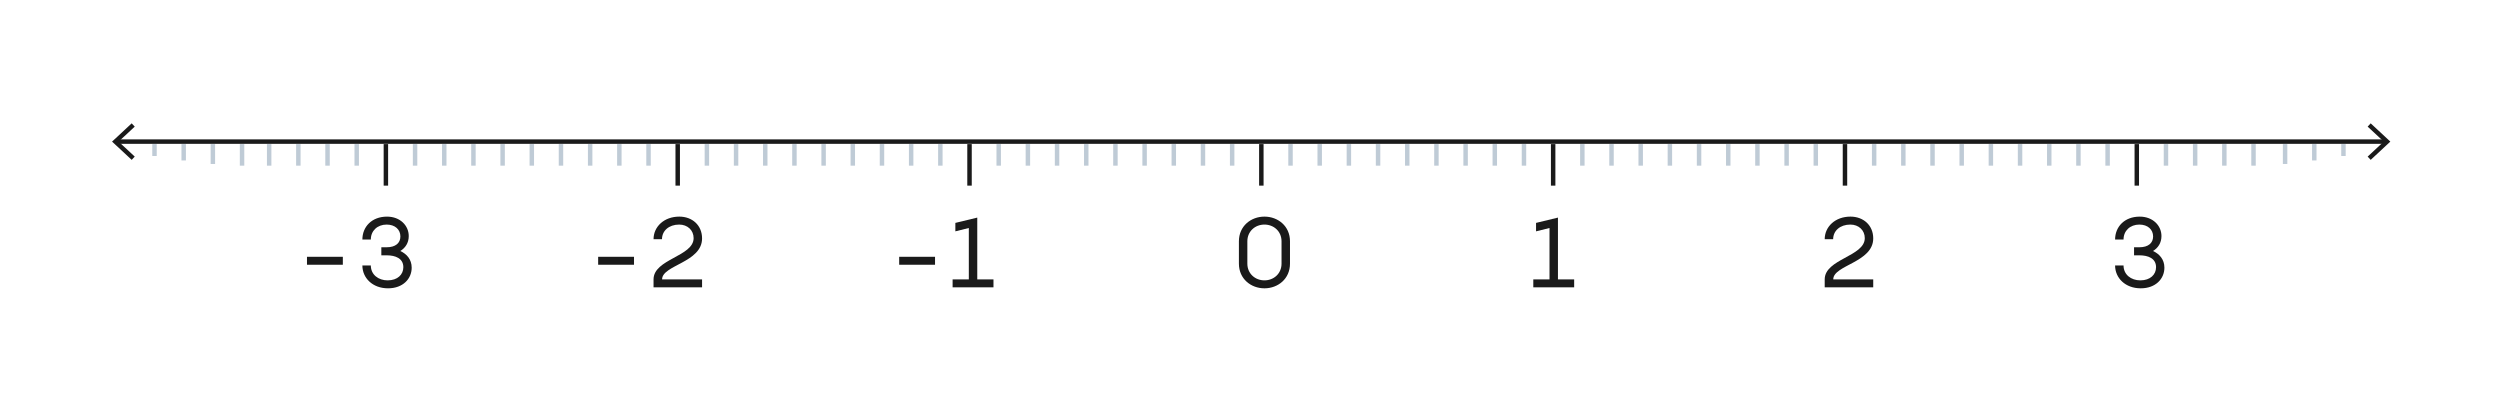 <?xml version="1.0" encoding="utf-8"?>
<!-- Generator: Adobe Illustrator 28.1.0, SVG Export Plug-In . SVG Version: 6.00 Build 0)  -->
<svg version="1.1" id="Graphic" xmlns="http://www.w3.org/2000/svg" xmlns:xlink="http://www.w3.org/1999/xlink" x="0px" y="0px"
	 width="560px" height="91.111px" viewBox="0 0 560 91.111" style="enable-background:new 0 0 560 91.111;"
	 xml:space="preserve">
<style type="text/css">
	.st0{fill:none;stroke:#BFCBD6;stroke-miterlimit:10;}
	.st1{fill:#BFCBD6;}
	.st2{fill:#1A1A1A;}
	.st3{fill:none;stroke:#1A1A1A;stroke-miterlimit:10;}
	.st4{fill:none;stroke:#F1B6F2;stroke-width:1.75;stroke-linecap:round;stroke-miterlimit:10;}
	.st5{fill:none;stroke:#CF7EF2;stroke-width:1.75;stroke-linecap:round;stroke-miterlimit:10;}
	.st6{fill:none;stroke:#9632D9;stroke-width:1.75;stroke-linecap:round;stroke-miterlimit:10;}
	.st7{fill:#7C828C;}
	.st8{fill:none;stroke:#F1B6F2;stroke-width:1.3;stroke-linecap:round;stroke-miterlimit:10;}
	.st9{fill:none;stroke:#CF7EF2;stroke-width:1.3;stroke-linecap:round;stroke-miterlimit:10;}
	.st10{fill:none;stroke:#9632D9;stroke-width:1.3;stroke-linecap:round;stroke-miterlimit:10;}
	.st11{fill:none;stroke:#A698F4;stroke-width:1.3;stroke-linecap:round;stroke-miterlimit:10;}
	.st12{fill:url(#SVGID_1_);}
	.st13{fill:url(#SVGID_00000159449470776384395370000011499854395826431382_);}
	.st14{fill:url(#SVGID_00000118390723837533871600000005765684235790233255_);}
	.st15{fill:url(#SVGID_00000034083873648864629830000001572151418488893600_);}
	.st16{fill:url(#SVGID_00000035497431454103442450000015042255885800432273_);}
	.st17{fill:url(#SVGID_00000101067521828703561190000007442826216012054459_);}
	.st18{display:none;}
	.st19{display:inline;fill:url(#SVGID_00000137850418213851920350000018284281683731837572_);}
	.st20{display:inline;}
	.st21{fill:url(#SVGID_00000162334303137862830520000003920809659347753089_);}
	.st22{fill:none;stroke:#FFFFFF;stroke-width:0.25;stroke-linecap:round;stroke-linejoin:round;}
	.st23{display:none;fill:#778491;fill-opacity:0.6;}
	.st24{display:inline;fill:none;stroke:#FFFFFF;stroke-width:1.35;stroke-linecap:round;stroke-linejoin:round;}
	.st25{fill:none;stroke:#8669D1;stroke-width:3;stroke-linecap:round;stroke-miterlimit:10;}
	.st26{display:inline;fill:url(#SVGID_00000093144185291021958380000009781165012138245302_);}
	.st27{display:inline;fill:url(#SVGID_00000029745741889407583220000002875198523681656499_);}
	.st28{display:inline;fill:url(#SVGID_00000092414207114649870000000011079171653449104785_);}
	.st29{fill:none;stroke:#FFFFFF;stroke-width:1.35;stroke-linecap:round;stroke-linejoin:round;}
	.st30{display:none;fill:none;stroke:#8669D1;stroke-width:3;stroke-linecap:round;stroke-miterlimit:10;}
	.st31{display:inline;fill:#E0A0FE;}
	.st32{display:inline;opacity:0.4;fill:url(#SVGID_00000183928484562339207740000004934195153706881949_);}
	.st33{opacity:0.4;fill:#D6B574;}
	.st34{fill:none;stroke:#FFFFFF;stroke-width:0.5;stroke-linecap:round;stroke-linejoin:round;}
	.st35{fill:none;stroke:#FFFFFF;stroke-width:2;stroke-linecap:round;stroke-linejoin:round;}
	
		.st36{opacity:0.3;clip-path:url(#SVGID_00000096059513441874837700000017444028089312914590_);fill:none;stroke:#7F38B2;stroke-width:4;stroke-miterlimit:10;}
	
		.st37{opacity:0.9;clip-path:url(#SVGID_00000061446914169152909870000010223059390604026779_);fill:none;stroke:#7629D1;stroke-width:4;stroke-miterlimit:10;}
	
		.st38{clip-path:url(#SVGID_00000101081835597675291420000012985473986456179120_);fill:none;stroke:#7629D1;stroke-width:4;stroke-linecap:round;stroke-miterlimit:10;}
	.st39{fill:#E0A0FE;}
	.st40{fill:#E0A0FE;stroke:#FFFFFF;stroke-width:2.5;stroke-miterlimit:10;}
	.st41{opacity:0.7;}
	.st42{clip-path:url(#SVGID_00000069361888836669280200000004457797748088491674_);}
	.st43{fill:#BE7BE1;}
	
		.st44{clip-path:url(#SVGID_00000166634113398199917020000003550412337743041717_);fill:none;stroke:#BE7BE1;stroke-width:0.75;stroke-miterlimit:10;}
	
		.st45{clip-path:url(#SVGID_00000036216884859824345400000004732422557352791454_);fill:none;stroke:#BE7BE1;stroke-width:0.75;stroke-miterlimit:10;}
	.st46{opacity:0.7;clip-path:url(#SVGID_00000104695702720150188780000014404171827022872248_);}
	
		.st47{clip-path:url(#SVGID_00000004522967137243661250000011673770864382814606_);fill:none;stroke:#7629D1;stroke-width:4;stroke-linecap:round;stroke-miterlimit:10;}
	
		.st48{opacity:0.3;clip-path:url(#SVGID_00000152263432496981071710000013111303210350120070_);fill:none;stroke:#7629D1;stroke-width:4;stroke-linecap:round;stroke-miterlimit:10;}
	
		.st49{clip-path:url(#SVGID_00000000211469669799620780000003128798850180344509_);fill:none;stroke:#7629D1;stroke-width:4;stroke-linecap:round;stroke-miterlimit:10;}
	.st50{fill:none;stroke:#FFFFFF;stroke-width:2.5;stroke-miterlimit:10;}
	.st51{clip-path:url(#SVGID_00000021831084304796298190000017875905407555794875_);}
	
		.st52{clip-path:url(#SVGID_00000180354838101700252310000004544157116589375161_);fill:none;stroke:#BE7BE1;stroke-width:0.75;stroke-miterlimit:10;}
	
		.st53{clip-path:url(#SVGID_00000049211748671402433850000000627484929267413399_);fill:none;stroke:#BE7BE1;stroke-width:0.75;stroke-miterlimit:10;}
	.st54{opacity:0.7;clip-path:url(#SVGID_00000098935972704978973500000012680961734729648308_);}
	
		.st55{clip-path:url(#SVGID_00000029746316622141097580000009385953848288032430_);fill:none;stroke:#7629D1;stroke-width:4;stroke-linecap:round;stroke-miterlimit:10;}
	
		.st56{opacity:0.3;clip-path:url(#SVGID_00000106140516598593932070000000995281145512881333_);fill:none;stroke:#7629D1;stroke-width:4;stroke-linecap:round;stroke-miterlimit:10;}
	
		.st57{clip-path:url(#SVGID_00000168091182164657933490000013955836917832885416_);fill:none;stroke:#7629D1;stroke-width:4;stroke-linecap:round;stroke-miterlimit:10;}
	.st58{display:none;opacity:0.45;}
	.st59{fill:#778491;fill-opacity:0.6;}
	.st60{clip-path:url(#SVGID_00000065044980203949166280000017149423980929657776_);fill:#F4E3B8;}
	.st61{clip-path:url(#SVGID_00000125569320147071955710000013489698916449183627_);fill:#F4E3B8;}
	.st62{clip-path:url(#SVGID_00000148646210299128353440000011846915829762309273_);}
	.st63{fill:none;}
	.st64{fill:#F4E3B8;}
	.st65{fill:none;stroke:#FFFFFF;stroke-width:0.35;stroke-linecap:round;stroke-linejoin:round;}
	.st66{display:inline;fill:#D6B574;}
	.st67{fill:none;stroke:#FFFFFF;stroke-width:1.5;stroke-linecap:round;stroke-linejoin:round;}
	
		.st68{display:inline;opacity:0.4;clip-path:url(#SVGID_00000130622901320635945750000002894149525500600984_);fill:none;stroke:#D6B574;stroke-width:4;stroke-miterlimit:10;}
	
		.st69{display:inline;opacity:0.4;clip-path:url(#SVGID_00000165949540351524469000000001475898298759604136_);fill:none;stroke:#D6B574;stroke-width:4;stroke-miterlimit:10;}
	
		.st70{display:inline;clip-path:url(#SVGID_00000183960270912995512550000006510760655184821176_);fill:none;stroke:#8669D1;stroke-width:4;stroke-linecap:round;stroke-miterlimit:10;}
	
		.st71{display:inline;clip-path:url(#SVGID_00000068664363880704459660000002261957984781833887_);fill:none;stroke:#8669D1;stroke-width:4;stroke-linecap:round;stroke-miterlimit:10;}
	
		.st72{display:inline;clip-path:url(#SVGID_00000165196285973249466320000007316996584292515253_);fill:none;stroke:#8669D1;stroke-width:4;stroke-linecap:round;stroke-miterlimit:10;}
	.st73{opacity:0.7;clip-path:url(#SVGID_00000064330001649987472080000004025206860075375490_);}
	
		.st74{clip-path:url(#SVGID_00000163752772814747559730000017295051886709486472_);fill:none;stroke:#BE7BE1;stroke-width:0.5;stroke-miterlimit:10;}
	
		.st75{display:none;clip-path:url(#SVGID_00000163752772814747559730000017295051886709486472_);fill:none;stroke:#FFFFFF;stroke-width:0.5;stroke-miterlimit:10;}
	.st76{clip-path:url(#SVGID_00000163752772814747559730000017295051886709486472_);}
	.st77{fill:none;stroke:#BE7BE1;stroke-width:0.5;stroke-miterlimit:10;}
	.st78{opacity:0.7;clip-path:url(#SVGID_00000163752772814747559730000017295051886709486472_);}
	
		.st79{opacity:0.3;clip-path:url(#SVGID_00000050626226987970748160000015141323849810942891_);fill:none;stroke:#7629D1;stroke-width:4;stroke-linecap:round;stroke-miterlimit:10;}
	
		.st80{opacity:0.3;clip-path:url(#SVGID_00000041989341249796445220000013296943729702449598_);fill:none;stroke:#7629D1;stroke-width:4;stroke-linecap:round;stroke-miterlimit:10;}
	
		.st81{clip-path:url(#SVGID_00000077299223042038505480000010213804756955861641_);fill:none;stroke:#7629D1;stroke-width:4;stroke-linecap:round;stroke-miterlimit:10;}
	
		.st82{clip-path:url(#SVGID_00000082343382818629792110000014336982762664602510_);fill:none;stroke:#7629D1;stroke-width:4;stroke-linecap:round;stroke-miterlimit:10;}
	
		.st83{clip-path:url(#SVGID_00000073697933580466238860000006980957410309073798_);fill:none;stroke:#7629D1;stroke-width:4;stroke-linecap:round;stroke-miterlimit:10;}
	.st84{opacity:0.7;clip-path:url(#SVGID_00000061466086260479656410000000621724331763634352_);}
	
		.st85{clip-path:url(#SVGID_00000068648310667700446390000017994996113701930912_);fill:none;stroke:#BE7BE1;stroke-width:0.5;stroke-miterlimit:10;}
	
		.st86{display:none;clip-path:url(#SVGID_00000068648310667700446390000017994996113701930912_);fill:none;stroke:#FFFFFF;stroke-width:0.5;stroke-miterlimit:10;}
	.st87{clip-path:url(#SVGID_00000068648310667700446390000017994996113701930912_);}
	.st88{opacity:0.7;clip-path:url(#SVGID_00000068648310667700446390000017994996113701930912_);}
	
		.st89{opacity:0.3;clip-path:url(#SVGID_00000086687320584849125520000003898925500628438713_);fill:none;stroke:#7629D1;stroke-width:4;stroke-linecap:round;stroke-miterlimit:10;}
	
		.st90{opacity:0.3;clip-path:url(#SVGID_00000056391303932249747140000002421918693133472666_);fill:none;stroke:#7629D1;stroke-width:4;stroke-linecap:round;stroke-miterlimit:10;}
	
		.st91{clip-path:url(#SVGID_00000037675010943519432570000008021318893671627651_);fill:none;stroke:#7629D1;stroke-width:4;stroke-linecap:round;stroke-miterlimit:10;}
	
		.st92{clip-path:url(#SVGID_00000111158642839223006660000006125264007987431077_);fill:none;stroke:#7629D1;stroke-width:4;stroke-linecap:round;stroke-miterlimit:10;}
	
		.st93{clip-path:url(#SVGID_00000066494546852428458430000009368303224719126177_);fill:none;stroke:#7629D1;stroke-width:4;stroke-linecap:round;stroke-miterlimit:10;}
</style>
<g>
	<g>
		<path class="st2" d="M288.957,54.044v5.017c0,3.41-2.707,5.522-5.721,5.522
			c-3.015,0-5.722-2.112-5.722-5.522v-5.017c0-3.411,2.707-5.522,5.722-5.522
			C286.25,48.522,288.957,50.633,288.957,54.044z M287.064,59.061v-5.017c0-2.2-1.716-3.74-3.828-3.74
			s-3.829,1.54-3.829,3.74v5.017c0,2.2,1.717,3.74,3.829,3.74S287.064,61.261,287.064,59.061z"/>
	</g>
</g>
<g>
	<g>
		<path class="st2" d="M352.612,62.581v1.782h-9.153v-1.782h3.631V51.073l-3.015,0.748v-1.892l4.907-1.188
			v13.84H352.612z"/>
	</g>
</g>
<g>
	<g>
		<path class="st2" d="M410.648,62.581h8.955v1.782h-10.869v-1.782c0-4.577,8.978-5.127,8.978-9.241
			c0-1.761-1.364-3.036-3.235-3.036c-2.31,0-3.851,1.408-3.851,3.278h-1.892
			c0-2.816,2.376-5.061,5.765-5.061c2.904,0,5.104,1.936,5.104,4.884
			C419.603,58.797,410.648,59.368,410.648,62.581z"/>
	</g>
</g>
<g>
	<g>
		<path class="st2" d="M142.018,57.521v1.782h-8.031v-1.782H142.018z"/>
		<path class="st2" d="M148.309,62.581h8.955v1.782H146.394v-1.782c0-4.577,8.978-5.127,8.978-9.241
			c0-1.761-1.364-3.036-3.235-3.036c-2.31,0-3.851,1.408-3.851,3.278h-1.892
			c0-2.816,2.376-5.061,5.765-5.061c2.904,0,5.104,1.936,5.104,4.884
			C157.264,58.797,148.309,59.368,148.309,62.581z"/>
	</g>
</g>
<g>
	<g>
		<path class="st2" d="M209.448,57.521v1.782h-8.031v-1.782H209.448z"/>
		<path class="st2" d="M222.538,62.581v1.782h-9.153v-1.782h3.631V51.073l-3.015,0.748v-1.892l4.907-1.188
			v13.84H222.538z"/>
	</g>
</g>
<line class="st3" x1="217.173" y1="32.276" x2="217.173" y2="41.582"/>
<line class="st3" x1="151.806" y1="32.276" x2="151.806" y2="41.582"/>
<g>
	<g>
		<path class="st2" d="M76.795,57.521v1.782h-8.031v-1.782H76.795z"/>
		<path class="st2" d="M92.218,59.963c0,2.464-1.937,4.62-5.304,4.62c-3.454,0-5.742-2.31-5.742-5.126
			h1.892c0,2.067,1.694,3.344,3.763,3.344c2.223,0,3.521-1.298,3.521-2.948
			c0-1.98-1.782-2.662-3.718-2.662h-1.211v-1.805h1.211c1.958,0,3.058-0.946,3.058-2.42
			c0-1.54-1.188-2.662-3.08-2.662c-2.068,0-3.543,1.386-3.543,3.344h-1.892
			c0-2.816,2.068-5.126,5.522-5.126c2.927,0,4.863,2.002,4.863,4.356
			c0,1.54-0.771,2.662-1.893,3.344C91.095,56.882,92.218,58.093,92.218,59.963z"/>
	</g>
</g>
<line class="st3" x1="86.439" y1="32.276" x2="86.439" y2="41.582"/>
<line class="st3" x1="413.274" y1="32.276" x2="413.274" y2="41.582"/>
<g>
	<g>
		<path class="st2" d="M484.826,59.963c0,2.464-1.937,4.62-5.304,4.62c-3.454,0-5.742-2.31-5.742-5.126
			h1.892c0,2.067,1.694,3.344,3.763,3.344c2.223,0,3.521-1.298,3.521-2.948
			c0-1.98-1.782-2.662-3.718-2.662h-1.211v-1.805h1.211c1.958,0,3.058-0.946,3.058-2.42
			c0-1.54-1.188-2.662-3.08-2.662c-2.068,0-3.543,1.386-3.543,3.344h-1.892
			c0-2.816,2.068-5.126,5.522-5.126c2.927,0,4.863,2.002,4.863,4.356
			c0,1.54-0.771,2.662-1.893,3.344C483.703,56.882,484.826,58.093,484.826,59.963z"/>
	</g>
</g>
<line class="st3" x1="478.641" y1="32.276" x2="478.641" y2="41.582"/>
<line class="st3" x1="347.907" y1="32.276" x2="347.907" y2="41.582"/>
<line class="st0" x1="289.077" y1="32.276" x2="289.077" y2="37.109"/>
<line class="st0" x1="295.614" y1="32.276" x2="295.614" y2="37.109"/>
<line class="st0" x1="302.15" y1="32.276" x2="302.15" y2="37.109"/>
<line class="st0" x1="308.687" y1="32.276" x2="308.687" y2="37.109"/>
<line class="st0" x1="315.224" y1="32.276" x2="315.224" y2="37.109"/>
<line class="st0" x1="321.76" y1="32.276" x2="321.76" y2="37.109"/>
<line class="st0" x1="328.297" y1="32.276" x2="328.297" y2="37.109"/>
<line class="st0" x1="334.834" y1="32.276" x2="334.834" y2="37.109"/>
<line class="st0" x1="341.37" y1="32.276" x2="341.37" y2="37.109"/>
<line class="st0" x1="223.71" y1="32.276" x2="223.71" y2="37.109"/>
<line class="st0" x1="230.247" y1="32.276" x2="230.247" y2="37.109"/>
<line class="st0" x1="236.783" y1="32.276" x2="236.783" y2="37.109"/>
<line class="st0" x1="243.32" y1="32.276" x2="243.32" y2="37.109"/>
<line class="st0" x1="249.857" y1="32.276" x2="249.857" y2="37.109"/>
<line class="st0" x1="256.393" y1="32.276" x2="256.393" y2="37.109"/>
<line class="st0" x1="262.93" y1="32.276" x2="262.93" y2="37.109"/>
<line class="st0" x1="269.467" y1="32.276" x2="269.467" y2="37.109"/>
<line class="st0" x1="276.003" y1="32.276" x2="276.003" y2="37.109"/>
<line class="st0" x1="158.343" y1="32.276" x2="158.343" y2="37.109"/>
<line class="st0" x1="164.88" y1="32.276" x2="164.88" y2="37.109"/>
<line class="st0" x1="171.416" y1="32.276" x2="171.416" y2="37.109"/>
<line class="st0" x1="177.953" y1="32.276" x2="177.953" y2="37.109"/>
<line class="st0" x1="184.49" y1="32.276" x2="184.49" y2="37.109"/>
<line class="st0" x1="191.026" y1="32.276" x2="191.026" y2="37.109"/>
<line class="st0" x1="197.563" y1="32.276" x2="197.563" y2="37.109"/>
<line class="st0" x1="204.1" y1="32.276" x2="204.1" y2="37.109"/>
<line class="st0" x1="210.637" y1="32.276" x2="210.637" y2="37.109"/>
<line class="st0" x1="92.976" y1="32.276" x2="92.976" y2="37.109"/>
<line class="st0" x1="99.513" y1="32.276" x2="99.513" y2="37.109"/>
<line class="st0" x1="106.049" y1="32.276" x2="106.049" y2="37.109"/>
<line class="st0" x1="112.586" y1="32.276" x2="112.586" y2="37.109"/>
<line class="st0" x1="119.123" y1="32.276" x2="119.123" y2="37.109"/>
<line class="st0" x1="125.659" y1="32.276" x2="125.659" y2="37.109"/>
<line class="st0" x1="132.196" y1="32.276" x2="132.196" y2="37.109"/>
<line class="st0" x1="138.733" y1="32.276" x2="138.733" y2="37.109"/>
<line class="st0" x1="145.27" y1="32.276" x2="145.27" y2="37.109"/>
<line class="st0" x1="60.293" y1="32.276" x2="60.293" y2="37.109"/>
<line class="st0" x1="66.829" y1="32.276" x2="66.829" y2="37.109"/>
<line class="st0" x1="73.366" y1="32.276" x2="73.366" y2="37.109"/>
<line class="st0" x1="79.903" y1="32.276" x2="79.903" y2="37.109"/>
<line class="st0" x1="354.444" y1="32.276" x2="354.444" y2="37.109"/>
<line class="st0" x1="360.98" y1="32.276" x2="360.98" y2="37.109"/>
<line class="st0" x1="367.517" y1="32.276" x2="367.517" y2="37.109"/>
<line class="st0" x1="374.054" y1="32.276" x2="374.054" y2="37.109"/>
<line class="st0" x1="380.591" y1="32.276" x2="380.591" y2="37.109"/>
<line class="st0" x1="387.127" y1="32.276" x2="387.127" y2="37.109"/>
<line class="st0" x1="393.664" y1="32.276" x2="393.664" y2="37.109"/>
<line class="st0" x1="400.201" y1="32.276" x2="400.201" y2="37.109"/>
<line class="st0" x1="406.737" y1="32.276" x2="406.737" y2="37.109"/>
<line class="st0" x1="419.811" y1="32.276" x2="419.811" y2="37.109"/>
<line class="st0" x1="426.347" y1="32.276" x2="426.347" y2="37.109"/>
<line class="st0" x1="432.884" y1="32.276" x2="432.884" y2="37.109"/>
<line class="st0" x1="439.421" y1="32.276" x2="439.421" y2="37.109"/>
<line class="st0" x1="445.958" y1="32.276" x2="445.958" y2="37.109"/>
<line class="st0" x1="452.494" y1="32.276" x2="452.494" y2="37.109"/>
<line class="st0" x1="459.031" y1="32.276" x2="459.031" y2="37.109"/>
<line class="st0" x1="465.568" y1="32.276" x2="465.568" y2="37.109"/>
<line class="st0" x1="472.104" y1="32.276" x2="472.104" y2="37.109"/>
<line class="st0" x1="485.178" y1="32.276" x2="485.178" y2="37.109"/>
<line class="st0" x1="491.714" y1="32.276" x2="491.714" y2="37.109"/>
<line class="st0" x1="498.251" y1="32.276" x2="498.251" y2="37.109"/>
<line class="st0" x1="504.788" y1="32.276" x2="504.788" y2="37.109"/>
<line class="st0" x1="511.861" y1="32.276" x2="511.861" y2="36.731"/>
<line class="st0" x1="518.398" y1="32.276" x2="518.398" y2="35.942"/>
<line class="st0" x1="524.935" y1="32.276" x2="524.935" y2="34.942"/>
<line class="st0" x1="54.219" y1="32.276" x2="54.219" y2="37.109"/>
<line class="st0" x1="47.682" y1="32.276" x2="47.682" y2="36.731"/>
<line class="st0" x1="41.146" y1="32.276" x2="41.146" y2="35.942"/>
<line class="st0" x1="34.609" y1="32.276" x2="34.609" y2="34.942"/>
<g>
	<g>
		<line class="st3" x1="534.35" y1="31.72" x2="26.186" y2="31.72"/>
		<g>
			<polygon class="st2" points="531.037,27.63 530.354,28.362 533.966,31.719 530.354,35.076 531.037,35.809 
				535.435,31.719 			"/>
		</g>
		<g>
			<polygon class="st2" points="29.499,27.63 30.181,28.362 26.57,31.719 30.181,35.076 29.499,35.809 
				25.101,31.719 			"/>
		</g>
	</g>
</g>
<line class="st3" x1="282.54" y1="32.276" x2="282.54" y2="41.582"/>
</svg>
